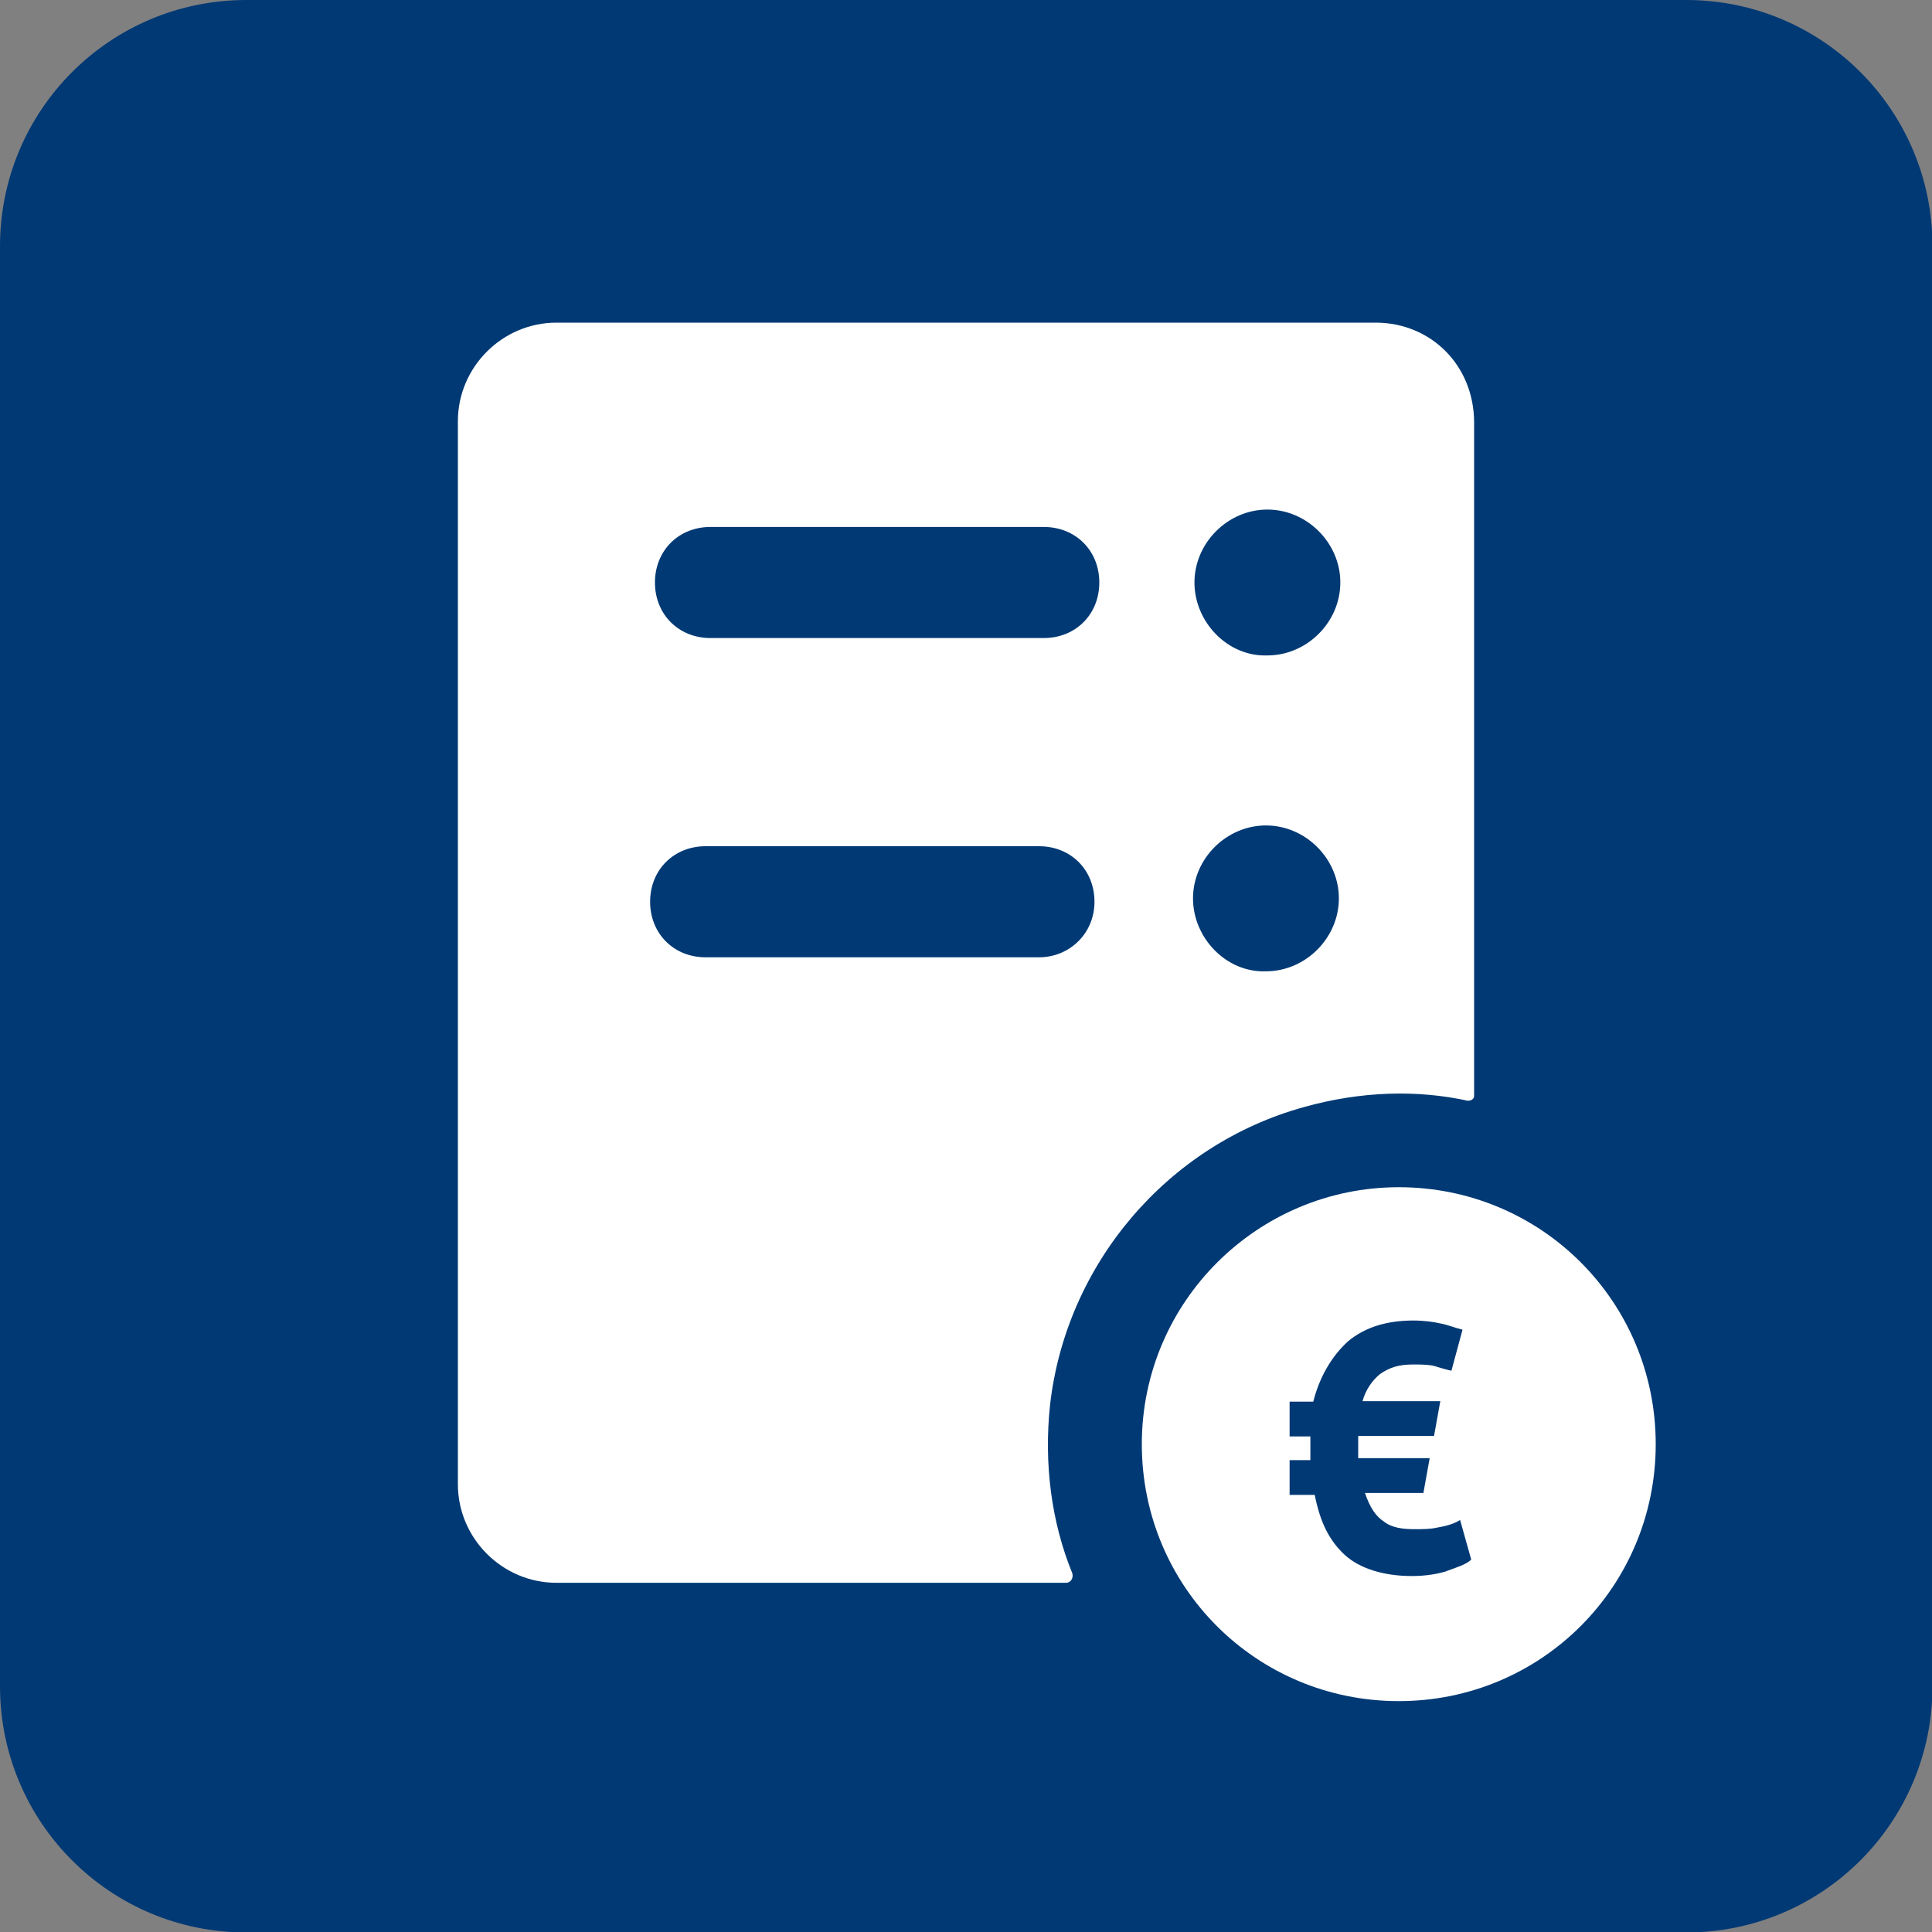 <?xml version="1.0" encoding="UTF-8"?>
<svg id="Layer_1" xmlns="http://www.w3.org/2000/svg" width="40" height="40" viewBox="0 0 40 40">
  <rect x="0" y="0" width="40" height="40" fill="#808080" stroke="none"/>
  <defs>
    <style>
      .cls-1 {
        fill: #003974;
      }

      .cls-2 {
        fill: #fff;
      }
    </style>
  </defs>
  <path class="cls-1" d="M34.9,0H5.1C2.28,0,0,2.28,0,5.1v29.81c0,2.82,2.28,5.1,5.1,5.1h29.81c2.82,0,5.1-2.28,5.1-5.1V5.1c0-2.82-2.28-5.1-5.1-5.1Z"/>
  <path class="cls-2" d="M28.96,24.58c-2.92,0-5.32,2.37-5.32,5.32s2.37,5.32,5.32,5.32,5.32-2.37,5.32-5.32-2.37-5.32-5.32-5.32ZM29.95,32.53c-.2.06-.43.1-.72.1-.59,0-1.08-.16-1.38-.43-.33-.3-.52-.69-.63-1.25h-.52v-.72h.43v-.49h-.43v-.72h.49c.13-.52.39-.95.72-1.25.36-.3.82-.43,1.35-.43.23,0,.43.03.56.06.16.03.33.1.46.13l-.23.85c-.13-.03-.23-.06-.36-.1-.13-.03-.3-.03-.43-.03-.3,0-.49.06-.69.2-.16.13-.3.33-.36.56h1.61l-.13.72h-1.57v.46h1.48l-.13.72h-1.21c.1.3.23.49.39.59.16.13.39.16.63.16.16,0,.33,0,.46-.03.16-.03.33-.06.49-.16l.23.82c-.1.1-.3.16-.49.23h-.01Z"/>
  <path class="cls-2" d="M28.48,6.68H11.52c-1.12,0-2.04.92-2.04,2.04v22.01c0,1.12.92,2.04,2.04,2.04h10.55c.1,0,.16-.1.13-.2-.43-1.05-.59-2.26-.46-3.48.33-2.92,2.43-5.39,5.26-6.17,1.18-.33,2.34-.36,3.39-.13.06,0,.13-.03.13-.1v-13.94c0-1.18-.89-2.07-2.04-2.07h0ZM21.51,19.82h-6.9c-.66,0-1.15-.49-1.15-1.15s.49-1.15,1.15-1.15h6.9c.66,0,1.15.49,1.15,1.15s-.52,1.15-1.15,1.15ZM21.61,13.21h-6.9c-.66,0-1.15-.49-1.15-1.15s.49-1.15,1.15-1.15h6.9c.66,0,1.15.49,1.15,1.15s-.49,1.15-1.15,1.15ZM26.21,20.11c-.82.03-1.51-.69-1.51-1.51s.69-1.51,1.51-1.51,1.51.69,1.51,1.51-.69,1.51-1.51,1.51ZM26.24,13.57c-.82.03-1.51-.69-1.51-1.51s.69-1.51,1.51-1.51,1.51.69,1.51,1.51-.69,1.51-1.51,1.51Z"/>
</svg>